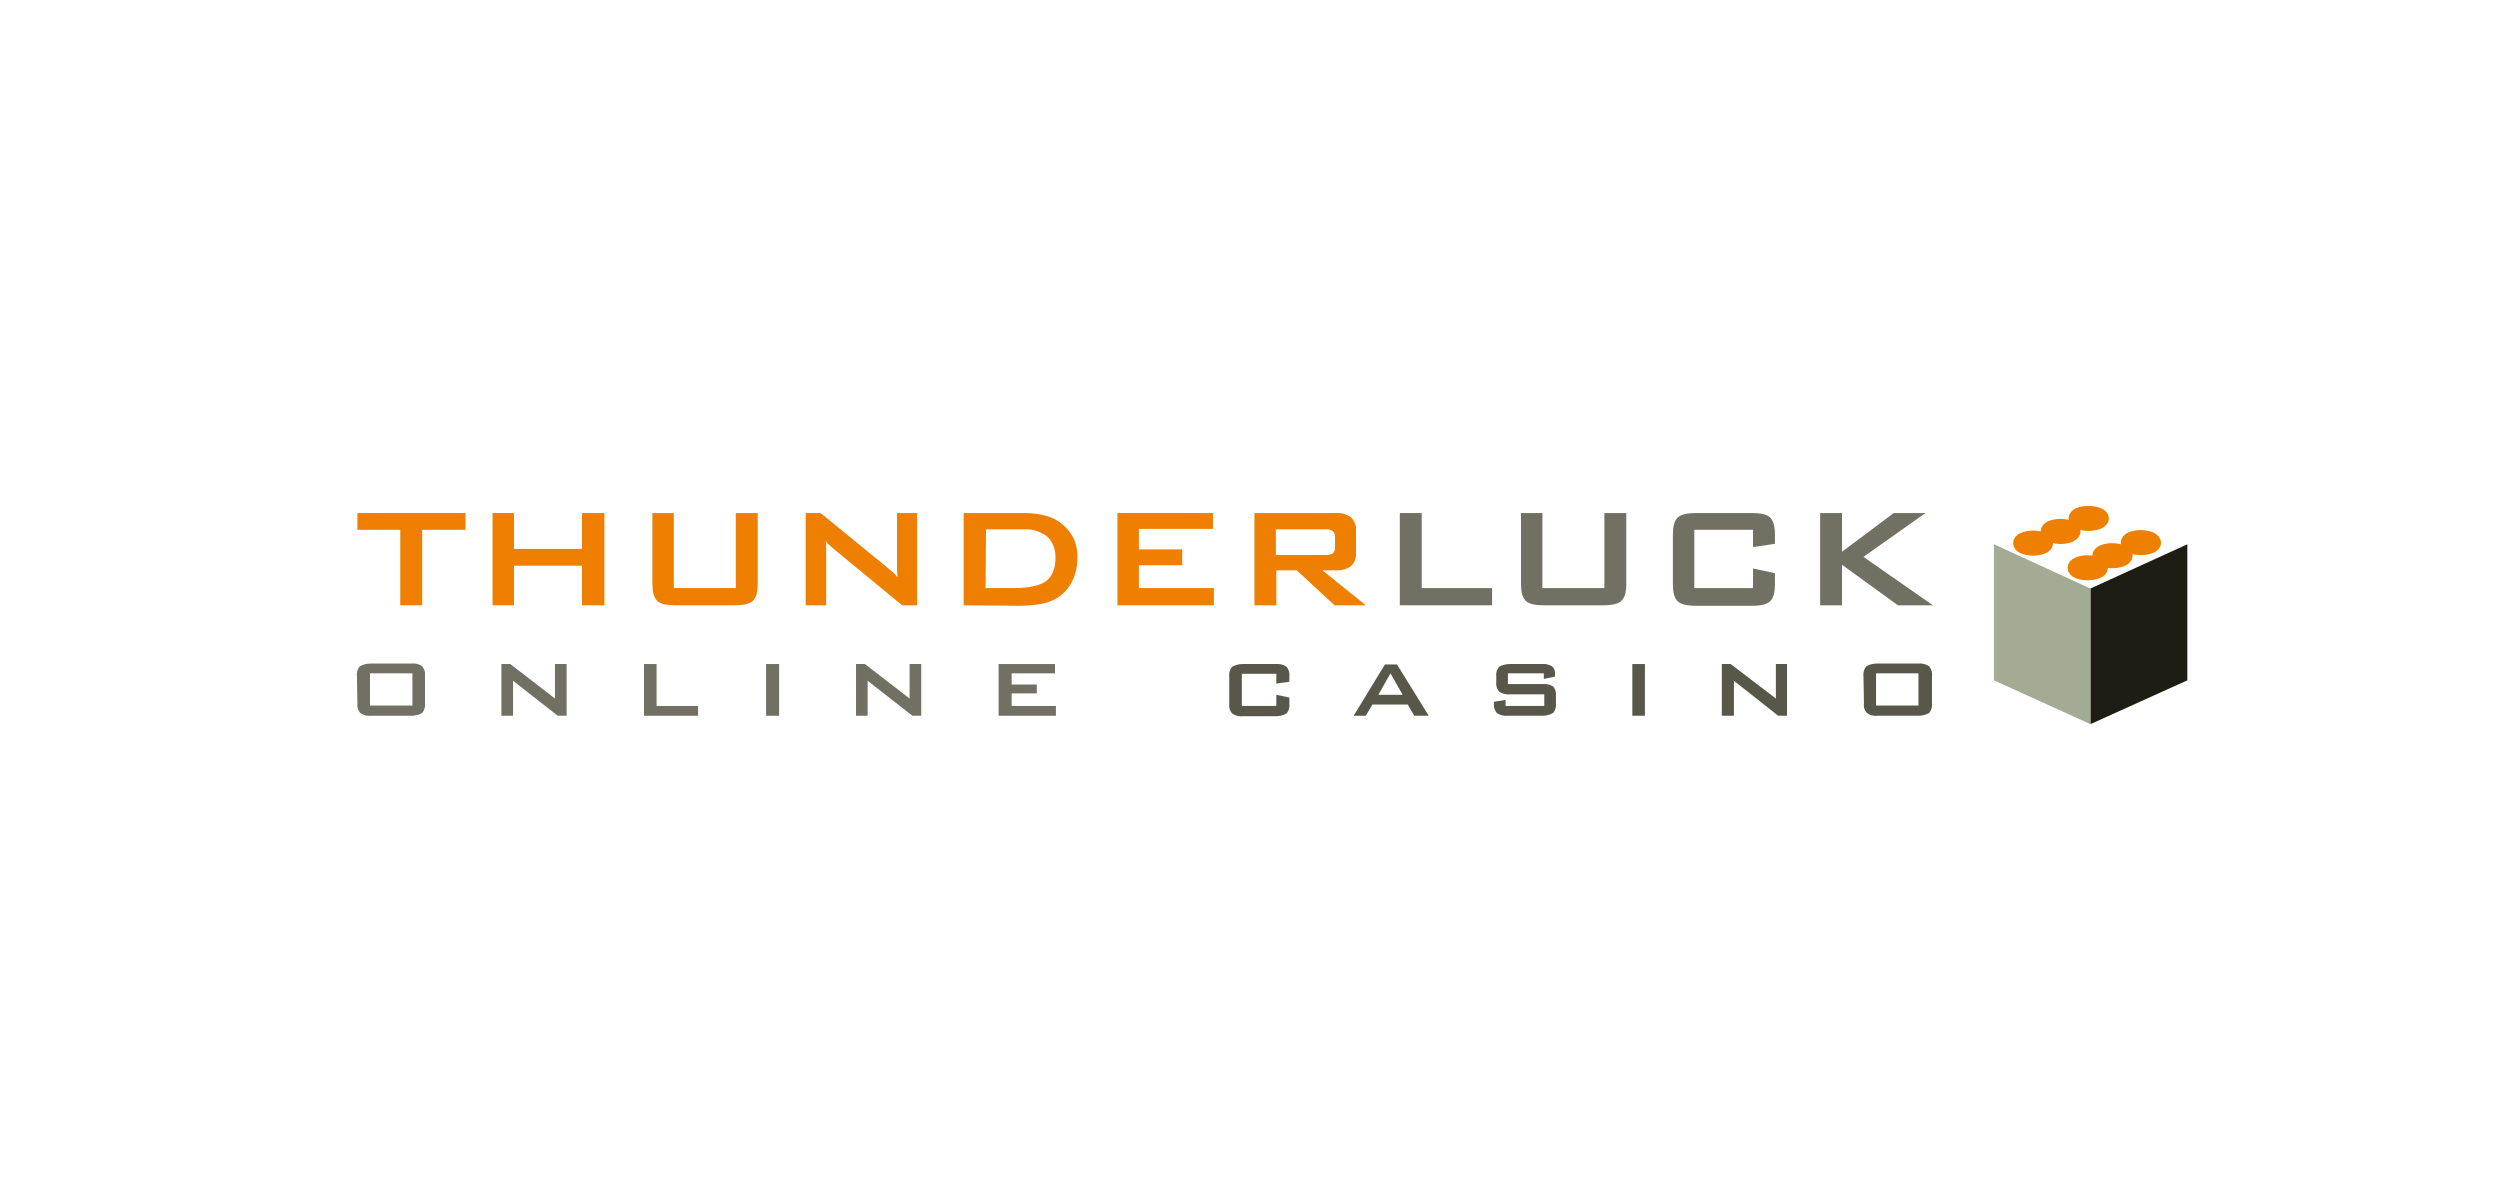 <?xml version="1.0" encoding="utf-8"?>
<!-- Generator: Adobe Illustrator 24.2.0, SVG Export Plug-In . SVG Version: 6.00 Build 0)  -->
<svg version="1.1" id="Layer_1" xmlns="http://www.w3.org/2000/svg" xmlns:xlink="http://www.w3.org/1999/xlink" x="0px" y="0px"
	 viewBox="0 0 536.5 258" style="enable-background:new 0 0 536.5 258;" xml:space="preserve">
<style type="text/css">
	.st0{fill:#FFFFFF;}
	.st1{fill:#FFFFFF;stroke:#FFFFFF;stroke-width:1.28;stroke-miterlimit:3.86;}
	.st2{fill:#1D1D13;}
	.st3{fill:#A3AB95;}
	.st4{fill:#EE7F00;stroke:#EE7F00;stroke-width:2.73;stroke-miterlimit:3.86;}
	.st5{fill:#717063;}
	.st6{fill:#58574A;}
	.st7{fill:#EE7F00;}
</style>
<rect class="st0" width="536.5" height="258"/>
<rect class="st0" width="536.5" height="258"/>
<g>
	<polygon class="st1" points="448.8,136.2 428.1,145.6 428.1,116.5 448.8,107.1 448.8,136.2 	"/>
	<polygon class="st1" points="448.8,136.2 469.6,145.6 469.6,116.5 448.8,107.1 448.8,136.2 	"/>
	<polygon class="st2" points="448.6,126.3 469.4,116.8 469.4,146 448.6,155.4 448.6,126.3 	"/>
	<polygon class="st3" points="448.6,126.3 427.9,116.8 427.9,146 448.6,155.4 448.6,126.3 	"/>
	<path class="st4" d="M438.4,117.5c-1.3,0.5-2.8,0.5-4.2,0c-1.1-0.5-1.1-1.4,0-1.9c1.3-0.5,2.8-0.5,4.2,0
		C439.5,116.2,439.5,117,438.4,117.5z"/>
	<path class="st4" d="M461.5,117.4c-1.3,0.5-2.8,0.5-4.2,0c-1.1-0.5-1.1-1.4,0-1.9c1.3-0.5,2.8-0.5,4.2,0
		C462.7,116.1,462.7,116.9,461.5,117.4z"/>
	<path class="st4" d="M450.3,112.2c-1.3,0.5-2.8,0.5-4.2,0c-1.1-0.5-1.1-1.4,0-1.9c1.3-0.5,2.8-0.5,4.2,0
		C451.5,110.8,451.5,111.7,450.3,112.2z"/>
	<path class="st4" d="M450.1,122.8c-1.3,0.5-2.8,0.5-4.2,0c-1.1-0.5-1.1-1.4,0-1.9c1.3-0.5,2.8-0.5,4.2,0
		C451.3,121.5,451.3,122.3,450.1,122.8z"/>
	<path class="st4" d="M455.4,120.2c-1.3,0.5-2.8,0.5-4.2,0c-1.1-0.5-1.1-1.4,0-1.9c1.3-0.5,2.8-0.5,4.2,0
		C456.6,118.8,456.6,119.7,455.4,120.2z"/>
	<path class="st4" d="M444.3,115c-1.3,0.5-2.8,0.5-4.2,0c-1.1-0.5-1.1-1.4,0-1.9c1.3-0.5,2.8-0.5,4.2,0
		C445.4,113.6,445.4,114.4,444.3,115z"/>
	<path class="st5" d="M79.4,151.4h9.1v-6.9h-9.1V151.4z M76.6,145.1c-0.1-0.7,0.1-1.5,0.6-2.1c0.7-0.4,1.5-0.6,2.3-0.6h8.8
		c0.8-0.1,1.7,0.1,2.3,0.6c0.5,0.6,0.7,1.3,0.6,2.1v5.8c0.1,0.7-0.1,1.5-0.6,2.1c-0.7,0.4-1.5,0.6-2.3,0.6h-8.7
		c-0.8,0.1-1.6-0.1-2.3-0.6c-0.5-0.6-0.7-1.3-0.6-2.1L76.6,145.1z"/>
	<polygon class="st5" points="107.6,153.6 107.6,142.5 109.5,142.5 119.1,149.9 119.1,142.5 121.6,142.5 121.6,153.6 119.7,153.6 
		110.1,146.1 110.1,153.6 107.6,153.6 	"/>
	<polygon class="st5" points="138.2,153.6 138.2,142.5 140.9,142.5 140.9,151.5 149.8,151.5 149.8,153.6 138.2,153.6 	"/>
	<polygon class="st5" points="164.4,153.6 164.4,142.5 167.2,142.5 167.2,153.6 164.4,153.6 	"/>
	<polygon class="st5" points="183.7,153.6 183.7,142.5 185.6,142.5 195.2,149.9 195.2,142.5 197.7,142.5 197.7,153.6 195.8,153.6 
		186.2,146.1 186.2,153.6 183.7,153.6 	"/>
	<polygon class="st5" points="214.3,153.6 214.3,142.5 226.4,142.5 226.4,144.5 217.1,144.5 217.1,146.9 222.5,146.9 222.5,148.8 
		217.1,148.8 217.1,151.5 226.6,151.5 226.6,153.6 214.3,153.6 	"/>
	<path class="st6" d="M273.9,144.6h-7.4v6.9h7.4v-2.4l2.8,0.6v1.3c0.1,0.7-0.1,1.5-0.6,2.1c-0.7,0.4-1.5,0.6-2.4,0.6h-7
		c-0.8,0.1-1.6-0.1-2.3-0.6c-0.5-0.6-0.7-1.3-0.6-2.1v-5.8c-0.1-0.7,0.1-1.5,0.6-2.1c0.7-0.4,1.5-0.6,2.3-0.6h7
		c0.8-0.1,1.7,0.1,2.4,0.6c0.5,0.6,0.7,1.3,0.6,2.1v1.1l-2.8,0.4L273.9,144.6L273.9,144.6z"/>
	<path class="st6" d="M290.5,153.6l6.7-11h2.6l6.8,11h-3.1l-1.4-2.4h-7.6l-1.4,2.4H290.5z M295.8,149.1h5.2l-2.6-4.6L295.8,149.1
		L295.8,149.1z"/>
	<path class="st6" d="M331.5,144.5h-7.9v2.3h7.4c0.8-0.1,1.6,0.1,2.3,0.5c0.5,0.6,0.7,1.3,0.6,2.1v1.5c0.1,0.7-0.1,1.5-0.6,2.1
		c-0.7,0.4-1.5,0.6-2.3,0.6h-7.4c-0.8,0.1-1.7-0.1-2.4-0.6c-0.5-0.6-0.7-1.3-0.6-2.1v-0.3l2.5-0.4v1.3h8.3V149h-7.3
		c-0.8,0.1-1.7-0.1-2.4-0.6c-0.5-0.6-0.7-1.3-0.6-2.1v-1.2c-0.1-0.7,0.1-1.4,0.6-2c0.7-0.4,1.5-0.6,2.4-0.6h6.7
		c0.8-0.1,1.6,0.1,2.3,0.5c0.5,0.5,0.7,1.2,0.6,1.9v0.3l-2.4,0.5v-1.2L331.5,144.5z"/>
	<polygon class="st6" points="350.3,153.6 350.3,142.5 353,142.5 353,153.6 350.3,153.6 	"/>
	<polygon class="st6" points="369.5,153.6 369.5,142.5 371.4,142.5 381.1,149.9 381.1,142.5 383.5,142.5 383.5,153.6 381.6,153.6 
		372.1,146.1 372.1,153.6 369.5,153.6 	"/>
	<path class="st6" d="M402.6,151.4h9.1v-6.9h-9.1V151.4z M399.9,145.1c-0.1-0.7,0.1-1.5,0.6-2.1c0.7-0.4,1.5-0.6,2.3-0.6h8.8
		c0.8-0.1,1.7,0.1,2.4,0.6c0.5,0.6,0.7,1.3,0.6,2.1v5.8c0.1,0.7-0.1,1.5-0.6,2.1c-0.7,0.4-1.5,0.6-2.3,0.6h-8.8
		c-0.8,0.1-1.6-0.1-2.3-0.6c-0.5-0.6-0.7-1.3-0.6-2.1L399.9,145.1L399.9,145.1z"/>
	<polygon class="st7" points="90.6,113.7 90.6,129.9 85.9,129.9 85.9,113.7 76.7,113.7 76.7,110.1 99.9,110.1 99.9,113.7 
		90.6,113.7 	"/>
	<polygon class="st7" points="105.7,129.9 105.7,110.1 110.3,110.1 110.3,117.8 124.9,117.8 124.9,110.1 129.7,110.1 129.7,129.9 
		124.9,129.9 124.9,121.4 110.3,121.4 110.3,129.9 105.7,129.9 	"/>
	<path class="st7" d="M144.6,110.1v16.1h13.3v-16.1h4.7v15.1c0,1.8-0.3,3-1,3.7c-0.7,0.7-2,1-4,1h-12.7c-1.9,0-3.3-0.3-3.9-1
		c-0.7-0.7-1-1.9-1-3.7v-15.1H144.6z"/>
	<path class="st7" d="M172.9,129.9v-19.8h3.2l14.2,11.6c0.5,0.4,0.9,0.8,1.3,1.1c0.4,0.3,0.7,0.7,1,1.1c-0.1-1.1-0.1-1.9-0.1-2.4
		c0-0.4,0-0.7,0-1.1v-10.3h4.3v19.8h-3.2l-14.8-12.2l-0.9-0.8c-0.3-0.2-0.5-0.5-0.7-0.8c0.1,0.6,0.1,1.2,0.1,1.7c0,0.5,0,0.9,0,1.4
		v10.7L172.9,129.9z"/>
	<path class="st7" d="M211.5,126.2h6.1c3.2,0,5.5-0.5,6.9-1.5c1.3-1,2-2.6,2-4.9c0.1-1.7-0.5-3.4-1.7-4.6c-1.4-1.1-3.2-1.7-4.9-1.6
		h-8.3L211.5,126.2L211.5,126.2z M206.8,129.9v-19.8h12.9c3.7,0,6.5,0.8,8.5,2.6c2.1,1.8,3.2,4.5,3,7.2c0,1.7-0.4,3.5-1.2,5
		c-0.7,1.4-1.9,2.7-3.3,3.5c-1,0.6-2.1,1-3.3,1.2c-1.7,0.3-3.3,0.4-5,0.4L206.8,129.9z"/>
	<polygon class="st7" points="239.8,129.9 239.8,110.1 260.3,110.1 260.3,113.5 244.4,113.5 244.4,117.9 253.7,117.9 253.7,121.3 
		244.4,121.3 244.4,126.2 260.5,126.2 260.5,129.9 239.8,129.9 	"/>
	<path class="st7" d="M284.3,113.6h-10.5v5.5h10.5c0.6,0.1,1.2-0.1,1.7-0.3c0.3-0.3,0.5-0.8,0.5-1.2v-2.4c0-0.5-0.1-0.9-0.5-1.2
		C285.4,113.6,284.9,113.5,284.3,113.6L284.3,113.6z M269.2,129.9v-19.8h17.2c1.2-0.1,2.5,0.2,3.5,0.9c0.8,0.8,1.2,1.8,1.1,2.9v4.7
		c0.1,1.1-0.3,2.2-1.1,2.9c-1,0.7-2.2,1-3.5,0.9h-2.6l9.3,7.5h-6.7l-8.1-7.5h-4.4v7.5H269.2z"/>
	<polygon class="st5" points="300.4,129.9 300.4,110.1 305.1,110.1 305.1,126.2 320.2,126.2 320.2,129.9 300.4,129.9 	"/>
	<path class="st5" d="M331,110.1v16.1h13.3v-16.1h4.7v15.1c0,1.8-0.3,3-1,3.7c-0.7,0.7-2,1-4,1h-12.7c-1.9,0-3.3-0.3-3.9-1
		c-0.7-0.7-1-1.9-1-3.7v-15.1H331z"/>
	<path class="st5" d="M376.2,113.7h-12.6v12.5h12.6V122l4.7,1v2.3c0,1.8-0.3,3-1,3.7s-2,1-3.9,1h-12c-2,0-3.3-0.3-4-1s-1-1.9-1-3.7
		v-10.5c0-1.8,0.3-3,1-3.7s2-1,4-1h12c1.9,0,3.3,0.3,3.9,1c0.7,0.7,1,1.9,1,3.7v1.9l-4.7,0.7L376.2,113.7z"/>
	<polygon class="st5" points="390.6,129.9 390.6,110.1 395.3,110.1 395.3,118.4 406.4,110.1 413.2,110.1 399.9,119.5 414.8,129.9 
		407.3,129.9 395.3,121.2 395.3,129.9 390.6,129.9 	"/>
</g>
</svg>
